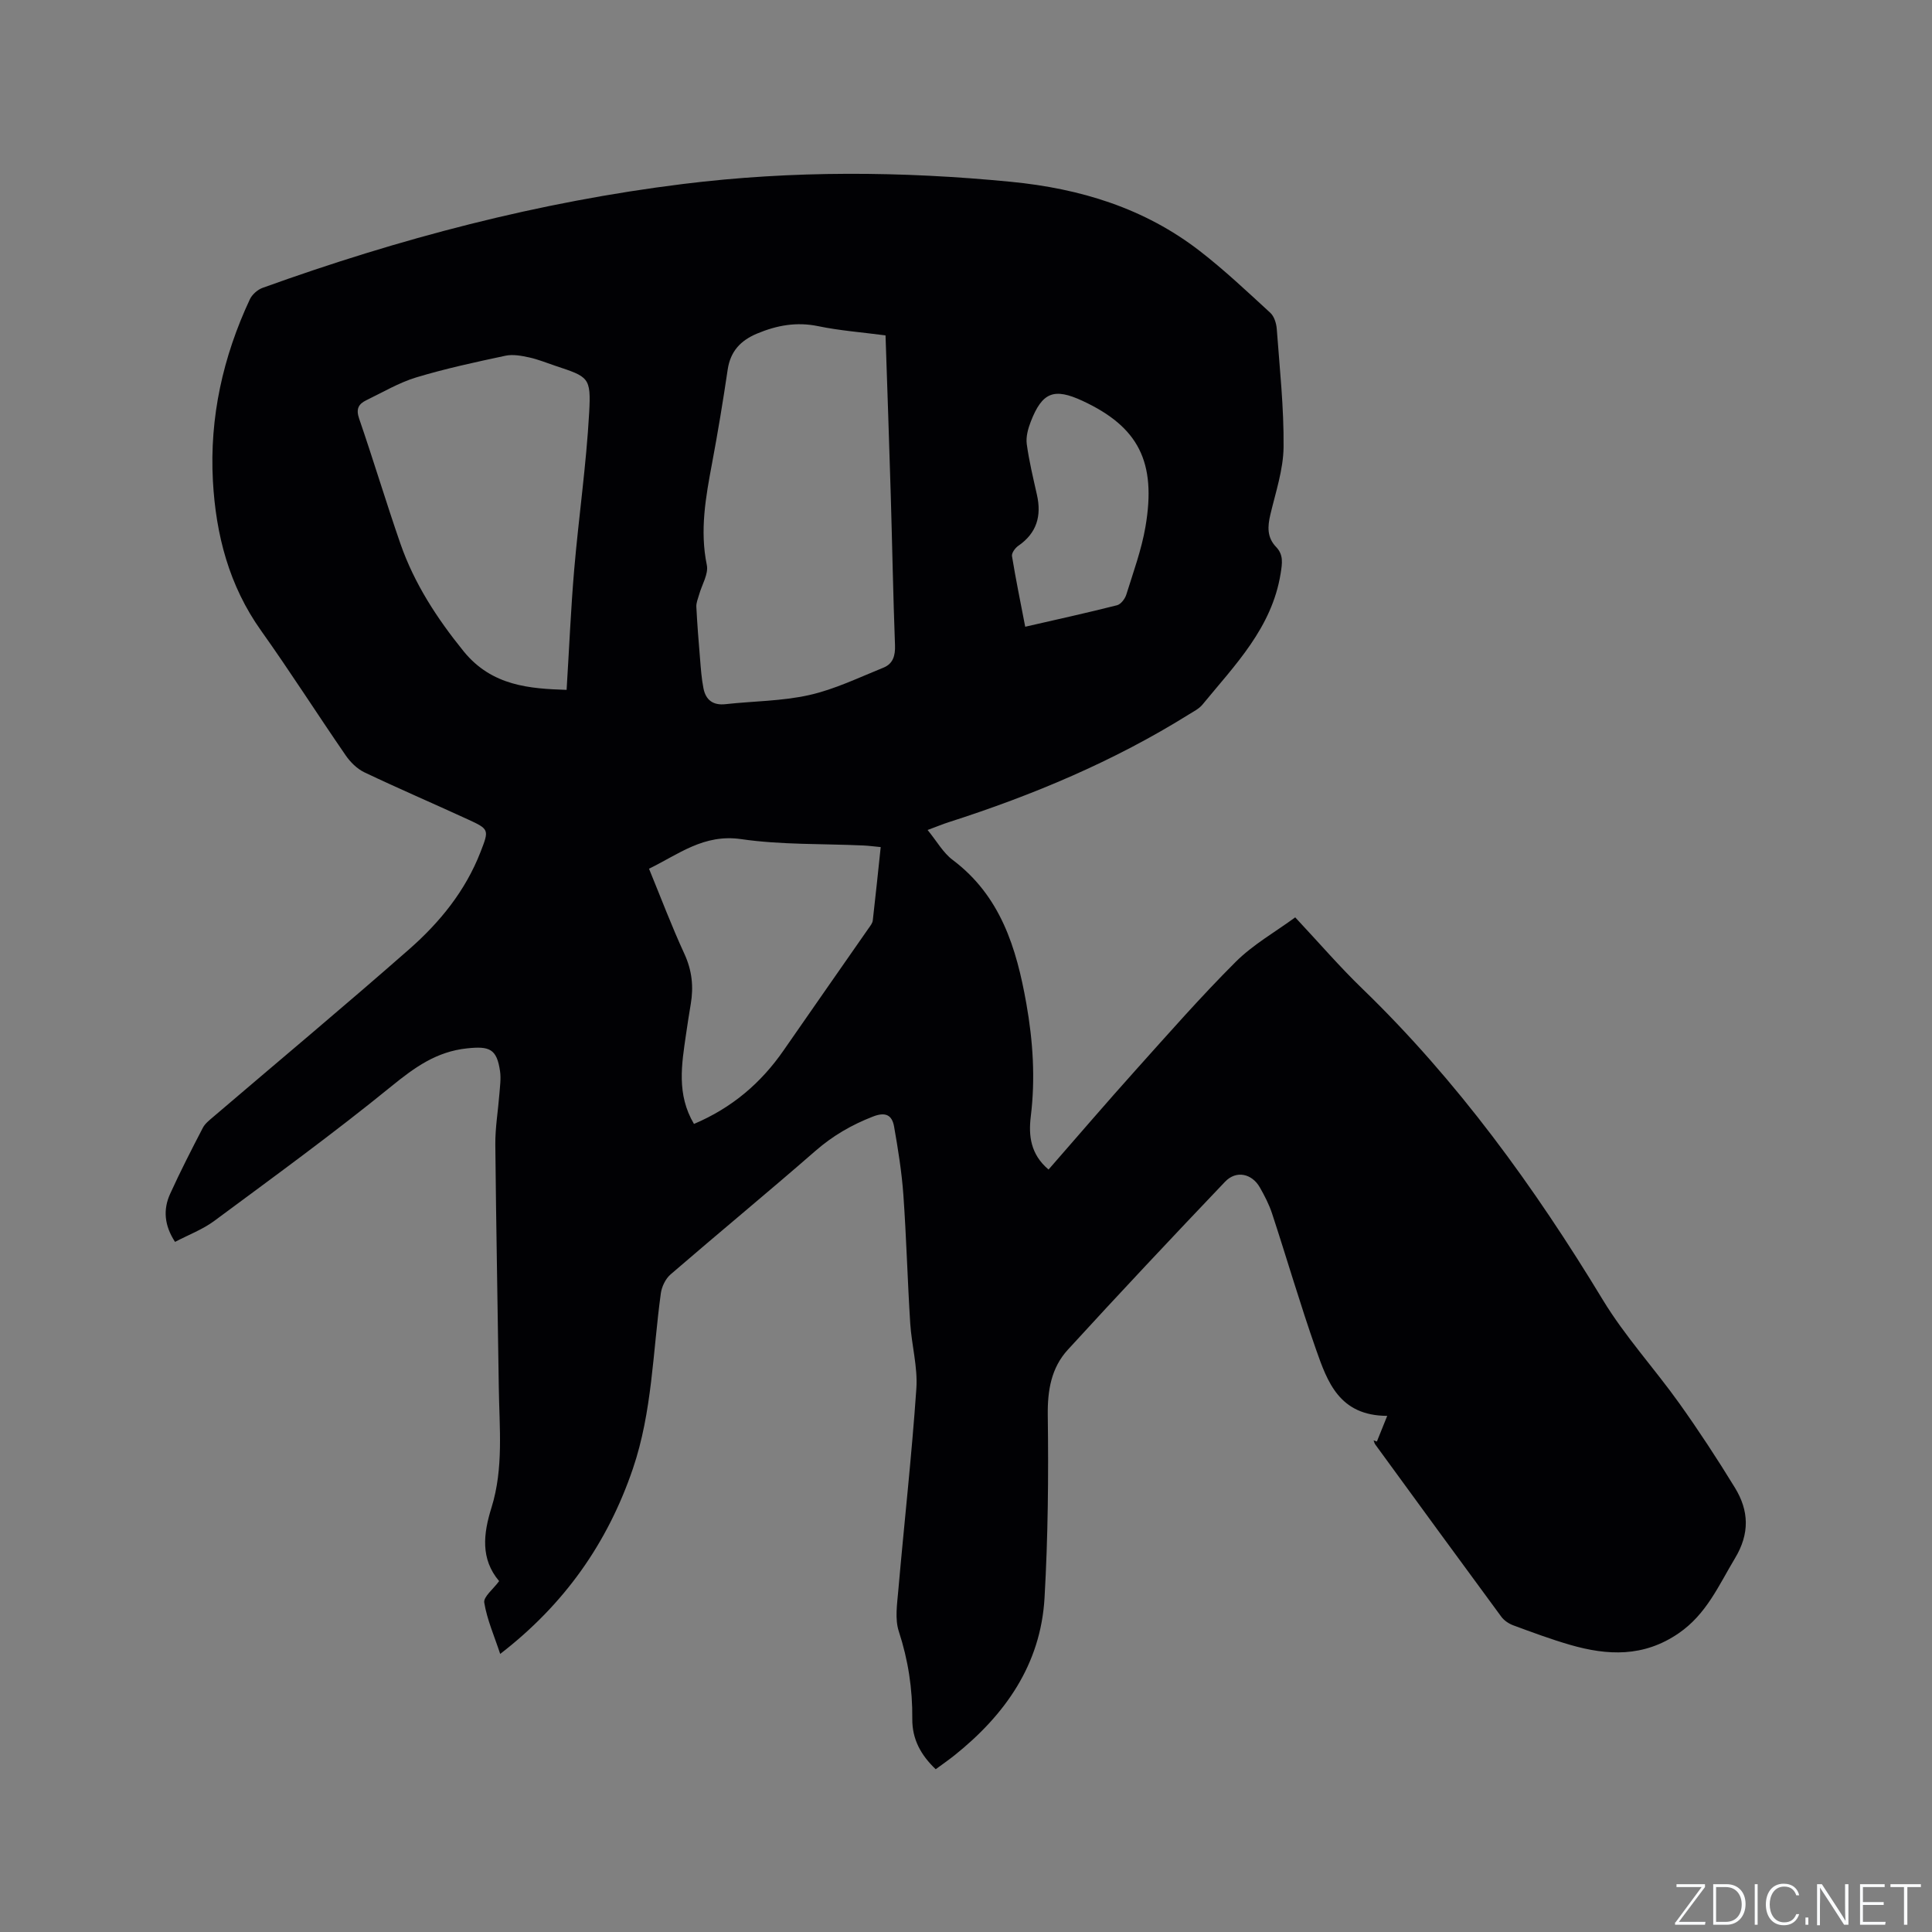 <svg enable-background="new 0 0 400 400" viewBox="0 0 400 400" xmlns="http://www.w3.org/2000/svg"><rect x="0" y="0" width="400" height="400" fill="#808080" stroke="none"/><g fill="#fafbfc"><path d="m346.9 398 5.4-7.3h-5.2v-.6h5.9v.6l-5.4 7.2h5.5l-.1.6h-6.2v-.5z"/><path d="m354.7 390.1h2.8c2.3 0 3.9 1.6 3.9 4.1s-1.6 4.3-3.9 4.3h-2.8zm.6 7.8h2c2.2 0 3.3-1.6 3.3-3.6 0-1.8-1-3.6-3.3-3.6h-2z"/><path d="m363.9 390.1v8.4h-.6v-8.4z"/><path d="m372.5 396.3c-.4 1.3-1.4 2.3-3.2 2.3-2.4 0-3.7-1.9-3.7-4.3 0-2.3 1.2-4.3 3.7-4.3 1.8 0 2.9 1 3.2 2.4h-.6c-.4-1.1-1.1-1.8-2.5-1.8-2.1 0-3 1.9-3 3.7s.9 3.7 3 3.7c1.4 0 2.1-.7 2.5-1.7z"/><path d="m373.8 398.5v-1.5h.6v1.5z"/><path d="m376.2 398.5v-8.4h1c1.3 2 4.4 6.7 4.9 7.6-.1-1.2-.1-2.4-.1-3.8v-3.8h.7v8.4h-.9c-1.2-1.9-4.4-6.8-5-7.7.1 1.1 0 2.3 0 3.9v3.9h-.6z"/><path d="m390 394.4h-4.3v3.5h4.7l-.1.6h-5.2v-8.4h5.1v.6h-4.5v3.1h4.3z"/><path d="m394.2 390.7h-2.8v-.6h6.3v.6h-2.8v7.8h-.7z"/></g><path d="m285.07 298.45c.63-1.56 1.26-3.12 2.14-5.31-9.93-.03-12.39-7.05-14.75-13.77-3.26-9.28-6.01-18.74-9.08-28.09-.62-1.9-1.56-3.71-2.55-5.45-1.64-2.87-4.9-3.58-7.19-1.17-10.96 11.5-21.85 23.08-32.57 34.8-3.41 3.73-4.21 8.38-4.14 13.56.17 12.6.05 25.23-.67 37.8-.79 13.79-8.15 24.22-18.68 32.63-1.23.98-2.53 1.87-3.85 2.85-3.07-2.92-4.89-6.21-4.85-10.43.06-6.18-.85-12.17-2.79-18.11-.84-2.56-.35-5.64-.11-8.45 1.22-13.94 2.78-27.85 3.74-41.8.31-4.46-.98-9.02-1.27-13.55-.56-8.87-.79-17.76-1.42-26.62-.34-4.72-1.1-9.43-1.92-14.1-.42-2.37-1.75-3.09-4.37-2.07-4.4 1.71-8.3 3.96-11.88 7.08-9.91 8.64-20.06 17-30.01 25.59-1.05.9-1.84 2.53-2.03 3.92-1.67 12.15-1.78 24.54-5.79 36.32-5.23 15.37-14.15 28.07-27.47 38.35-1.22-3.71-2.72-7.09-3.3-10.62-.2-1.21 1.87-2.8 3.08-4.46-3.89-4.59-3.27-9.82-1.59-15.19 2.55-8.18 1.63-16.6 1.52-24.95-.23-16.75-.56-33.5-.72-50.25-.03-3.48.57-6.96.84-10.44.12-1.58.36-3.19.14-4.73-.67-4.64-2.17-5.23-6.81-4.74-6.35.66-10.87 3.94-15.68 7.85-11.9 9.69-24.33 18.73-36.67 27.87-2.42 1.79-5.35 2.89-8.13 4.35-2.23-3.41-2.5-6.7-1.01-9.96 2.1-4.62 4.42-9.15 6.76-13.65.46-.89 1.37-1.59 2.16-2.27 13.54-11.57 27.22-22.98 40.59-34.73 6.32-5.55 11.61-12.06 14.73-20.07 1.82-4.68 1.85-4.75-2.66-6.82-7.11-3.27-14.31-6.36-21.37-9.72-1.52-.73-2.92-2.12-3.89-3.54-5.89-8.55-11.47-17.32-17.49-25.78-6.65-9.34-9.37-19.88-9.98-31.01-.72-13.14 2.08-25.69 7.65-37.6.47-1 1.59-1.99 2.63-2.37 28.27-10.2 57.19-17.81 87.07-21.51 22.61-2.8 45.21-2.66 67.88-.45 14.36 1.4 27.63 5.45 39.11 14.34 5.1 3.95 9.82 8.41 14.58 12.78.81.74 1.25 2.18 1.34 3.34.6 8.14 1.49 16.29 1.41 24.44-.05 4.67-1.63 9.34-2.73 13.97-.59 2.5-.73 4.74 1.19 6.74 1.55 1.62 1.27 3.35.93 5.5-1.81 11.25-9.44 18.91-16.19 27.14-.71.86-1.82 1.41-2.8 2.02-15.54 9.7-32.29 16.72-49.68 22.3-1.19.38-2.35.86-4.42 1.63 1.93 2.36 3.22 4.72 5.17 6.18 9.96 7.48 13.23 18.25 15.27 29.74 1.38 7.77 1.89 15.54.92 23.41-.48 3.94-.06 7.81 3.68 10.97 6.06-6.93 11.98-13.84 18.05-20.6 6.79-7.56 13.51-15.23 20.7-22.4 3.61-3.6 8.22-6.2 12.32-9.21 4.92 5.25 9.19 10.22 13.88 14.75 19.72 19.08 35.62 41.04 49.8 64.43 4.58 7.56 10.67 14.19 15.83 21.42 4.05 5.68 7.88 11.53 11.53 17.49 2.9 4.74 3.1 9.48 0 14.62-3.37 5.6-5.87 11.54-11.65 15.51-7.26 4.98-14.72 4.64-22.5 2.39-3.96-1.15-7.84-2.59-11.71-4.02-.93-.34-1.92-.99-2.5-1.78-8.74-11.86-17.42-23.76-26.1-35.67-.18-.24-.23-.57-.35-.85.22.07.45.15.68.23zm-101.73-229.01c-4.95-.65-9.5-.99-13.94-1.91-4.49-.93-8.56-.18-12.67 1.54-3.41 1.43-5.51 3.67-6.07 7.45-.96 6.49-2.03 12.97-3.24 19.42-1.31 6.98-2.56 13.88-1.08 21.05.38 1.85-1.03 4.07-1.6 6.13-.23.82-.61 1.67-.57 2.5.18 3.56.46 7.12.76 10.68.17 2.09.31 4.2.72 6.24.48 2.38 1.97 3.54 4.57 3.25 5.78-.64 11.7-.62 17.34-1.89 5.28-1.19 10.29-3.63 15.35-5.67 1.96-.79 2.48-2.47 2.39-4.65-.39-10.38-.57-20.76-.88-31.14-.32-10.9-.71-21.79-1.08-33zm-66.03 73.39c.54-8.7.88-16.81 1.57-24.89.93-10.84 2.5-21.64 3.1-32.5.41-7.37-.11-7.4-6.99-9.7-1.81-.6-3.58-1.34-5.43-1.74-1.6-.35-3.36-.68-4.91-.35-6.2 1.32-12.42 2.66-18.48 4.49-3.59 1.09-6.92 3.08-10.34 4.73-1.61.78-2.16 1.81-1.48 3.79 2.96 8.59 5.57 17.31 8.55 25.9 2.88 8.28 7.59 15.5 13.11 22.31 5.87 7.21 13.77 7.71 21.3 7.96zm26.37 89.87c7.85-3.33 13.86-8.45 18.55-15.22 5.84-8.44 11.73-16.84 17.59-25.27.36-.51.82-1.07.88-1.64.58-5 1.09-10.02 1.64-15.19-1.46-.14-2.49-.28-3.54-.33-8.46-.39-17.02-.11-25.36-1.32-7.75-1.12-12.96 3.16-19.07 6.13 2.5 6.09 4.7 11.93 7.31 17.59 1.59 3.44 1.95 6.82 1.33 10.45-.36 2.09-.67 4.18-.98 6.28-.9 6.19-1.98 12.39 1.65 18.52zm68.58-102.94c6.5-1.49 12.78-2.87 19.01-4.45.79-.2 1.65-1.33 1.92-2.2 1.44-4.64 3.14-9.25 3.96-14.02 2.32-13.47-1.46-20.72-13.01-26.09-5.92-2.75-8.36-1.82-10.74 4.32-.56 1.44-1.02 3.14-.82 4.62.48 3.54 1.33 7.03 2.11 10.52.98 4.37-.04 7.92-3.87 10.55-.64.44-1.4 1.49-1.3 2.12.78 4.79 1.76 9.54 2.74 14.63z" fill="#010104"/></svg>